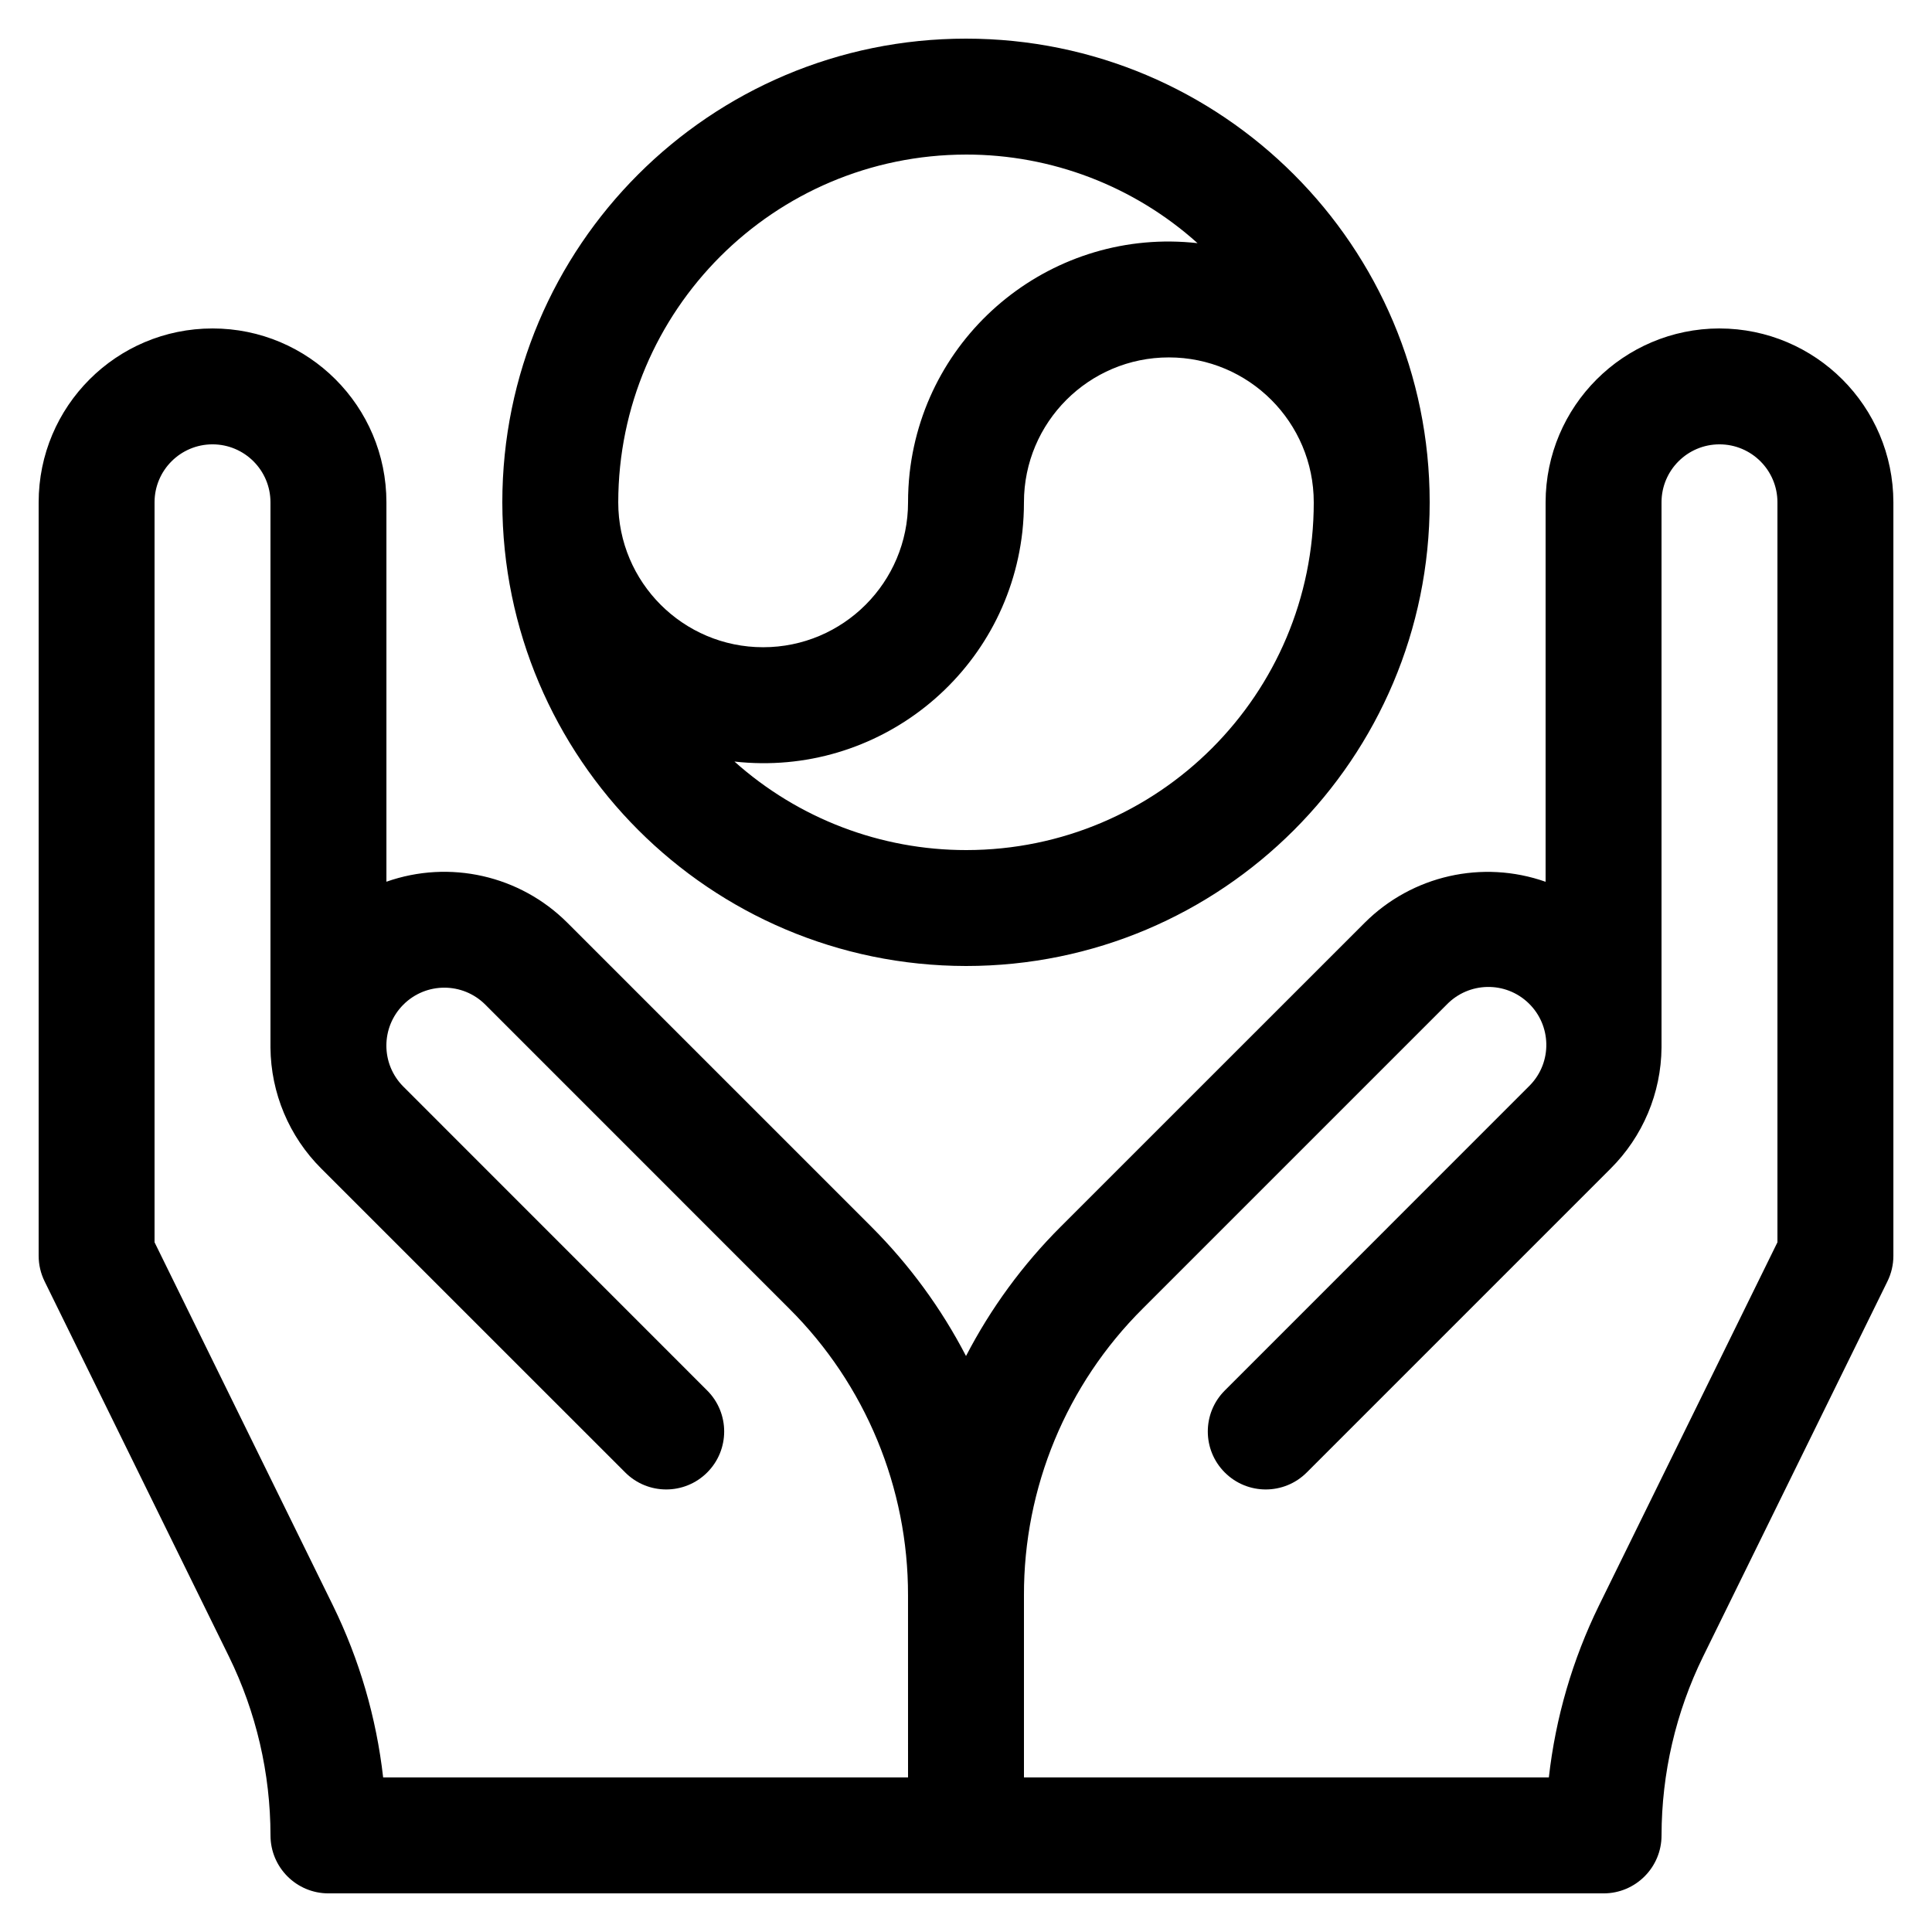 <?xml version="1.0" encoding="UTF-8"?>
<svg width="1200pt" height="1200pt" version="1.1" viewBox="0 0 1200 1200" xmlns="http://www.w3.org/2000/svg">
 <path d="m1068 204c-59.625 0.094-107.91 48.375-108 108v235.69c-39.234-13.828-82.922-3.938-112.36 25.453l-188.76 188.72c-23.672 23.625-43.5 50.719-58.875 80.391-15.375-29.672-35.25-56.766-58.875-80.391l-188.76-188.76c-29.438-29.391-73.125-39.281-112.36-25.453v-235.64c0-59.672-48.328-108-108-108-59.672 0-108 48.328-108 108v468c0 5.531 1.266 10.922 3.703 15.891l114.47 232.97c16.969 34.594 25.781 72.609 25.828 111.14 0 19.875 16.125 36 36 36h792c19.875 0 36-16.125 36-36 0.047-38.531 8.859-76.547 25.828-111.14l114.47-232.97c2.438-4.969 3.703-10.359 3.703-15.891v-468c-0.094-59.625-48.375-107.91-108-108zm-504 900h-326.02c-4.219-37.172-14.766-73.312-31.219-106.88l-110.77-225.52v-459.61c0-19.875 16.125-36 36-36s36 16.125 36 36v338.68c0.234 28.219 11.578 55.266 31.594 75.188l188.76 188.72c14.062 14.062 36.844 14.062 50.906 0s14.062-36.844 0-50.906l-188.72-188.76c-14.062-14.062-14.062-36.844 0-50.906s36.844-14.062 50.906 0l188.72 188.76c47.391 47.156 73.969 111.33 73.828 178.22zm540-332.39-110.81 225.52c-16.453 33.609-27 69.75-31.172 106.88h-326.02v-113.06c-0.188-66.891 26.391-131.06 73.828-178.22l188.72-188.72c13.828-14.297 36.609-14.719 50.906-0.891s14.719 36.609 0.891 50.906l-0.891 0.891-188.72 188.76c-14.062 14.062-14.062 36.844 0 50.906s36.844 14.062 50.906 0l188.72-188.72c20.016-19.922 31.406-46.922 31.641-75.188v-338.68c0-19.875 16.125-36 36-36s36 16.125 36 36zm-504-171.61c159.05 0 288-128.95 288-288s-128.95-288-288-288-288 128.95-288 288c0.188 159 129 287.81 288 288zm216-288c0.047 119.25-96.562 215.9-215.76 216-53.156 0.047-104.44-19.547-144.05-54.984 88.781 9.938 168.84-53.953 178.82-142.74 0.656-6.094 0.984-12.188 0.984-18.281 0-49.688 40.312-90 90-90s90 40.312 90 90zm-216-216c53.109-0.047 104.3 19.547 143.81 55.031-88.781-9.938-168.84 53.953-178.82 142.74-0.656 6.047-0.984 12.141-0.984 18.234 0 49.688-40.312 90-90 90s-90-40.312-90-90c0.141-119.25 96.75-215.86 216-216z"/>
</svg>
